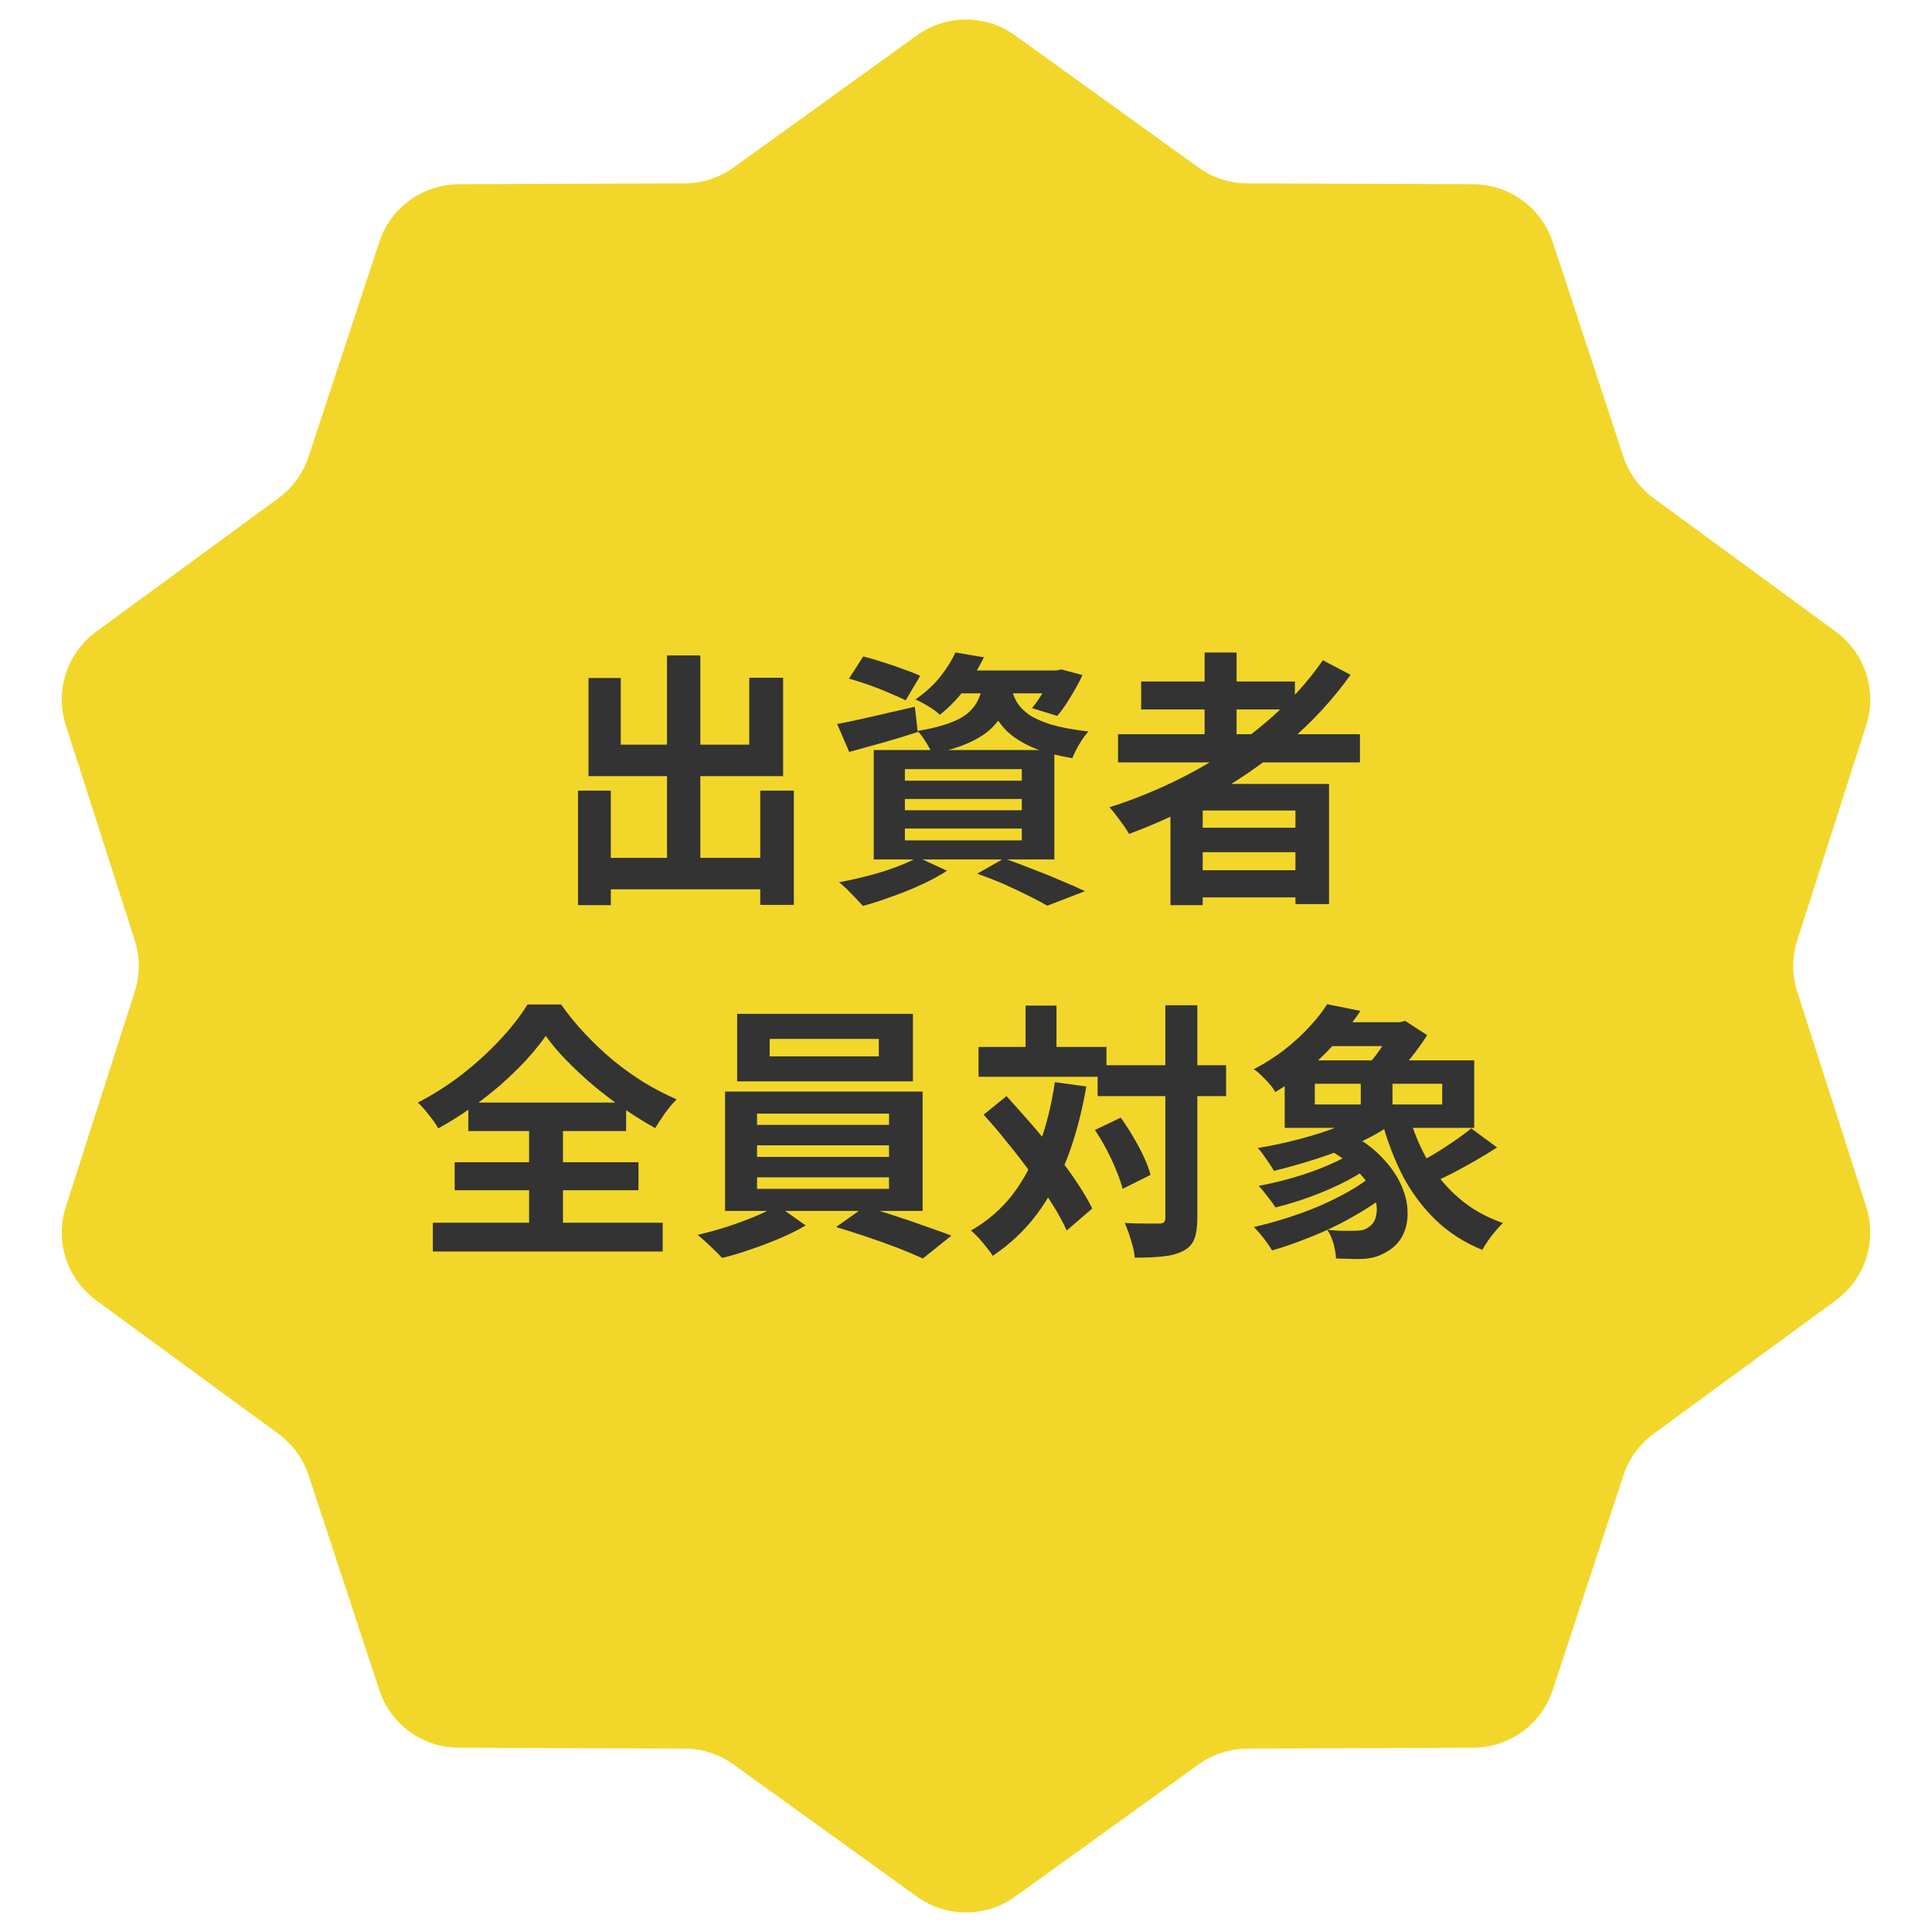 <svg width="115" height="115" viewBox="0 0 115 115" fill="none" xmlns="http://www.w3.org/2000/svg">
<path d="M54.577 2.106C56.323 0.848 58.677 0.848 60.423 2.106L71.338 9.971C72.184 10.58 73.199 10.91 74.242 10.914L87.695 10.967C89.847 10.976 91.751 12.36 92.424 14.403L96.632 27.182C96.959 28.172 97.586 29.036 98.427 29.652L109.28 37.602C111.015 38.874 111.743 41.113 111.086 43.162L106.979 55.974C106.661 56.966 106.661 58.034 106.979 59.026L111.086 71.838C111.743 73.887 111.015 76.126 109.28 77.397L98.427 85.348C97.586 85.964 96.959 86.828 96.632 87.818L92.424 100.597C91.751 102.64 89.847 104.024 87.695 104.033L74.242 104.086C73.199 104.09 72.184 104.42 71.338 105.029L60.423 112.894C58.677 114.152 56.323 114.152 54.577 112.894L43.662 105.029C42.816 104.42 41.801 104.09 40.758 104.086L27.305 104.033C25.153 104.024 23.248 102.64 22.576 100.597L18.368 87.818C18.041 86.828 17.414 85.964 16.573 85.348L5.72 77.397C3.985 76.126 3.257 73.887 3.914 71.838L8.021 59.026C8.339 58.034 8.339 56.966 8.021 55.974L3.914 43.162C3.257 41.113 3.985 38.874 5.72 37.602L16.573 29.652C17.414 29.036 18.041 28.172 18.368 27.182L22.576 14.403C23.248 12.36 25.153 10.976 27.305 10.967L40.758 10.914C41.801 10.91 42.816 10.58 43.662 9.971L54.577 2.106Z" fill="#F2D72A"/>
<path d="M35.35 51.062H46.278V52.934H35.35V51.062ZM39.702 39.014H41.686V52.214H39.702V39.014ZM34.406 47.062H36.358V53.878H34.406V47.062ZM45.254 47.062H47.254V53.862H45.254V47.062ZM35.03 40.358H36.95V44.326H44.598V40.342H46.614V46.198H35.03V40.358ZM50.534 40.39L51.382 39.078C51.744 39.163 52.134 39.276 52.55 39.414C52.966 39.542 53.371 39.681 53.766 39.83C54.171 39.969 54.507 40.102 54.774 40.23L53.91 41.686C53.654 41.558 53.334 41.414 52.95 41.254C52.566 41.084 52.16 40.923 51.734 40.774C51.307 40.625 50.907 40.497 50.534 40.39ZM49.83 43.094C50.416 42.987 51.12 42.838 51.942 42.646C52.774 42.454 53.611 42.262 54.454 42.07L54.63 43.574C53.936 43.798 53.232 44.011 52.518 44.214C51.814 44.406 51.158 44.587 50.55 44.758L49.83 43.094ZM56.918 39.91H63.062V41.27H55.846L56.918 39.91ZM62.614 39.91H62.886L63.174 39.846L64.438 40.182C64.235 40.609 63.995 41.046 63.718 41.494C63.451 41.942 63.19 42.316 62.934 42.614L61.43 42.15C61.643 41.894 61.862 41.58 62.086 41.206C62.31 40.822 62.486 40.465 62.614 40.134V39.91ZM58.566 40.486H60.278C60.203 41.051 60.075 41.569 59.894 42.038C59.712 42.497 59.446 42.907 59.094 43.27C58.752 43.622 58.288 43.931 57.702 44.198C57.126 44.465 56.384 44.689 55.478 44.87C55.403 44.667 55.28 44.433 55.11 44.166C54.939 43.889 54.774 43.67 54.614 43.51C55.382 43.382 56.011 43.227 56.502 43.046C56.992 42.865 57.371 42.657 57.638 42.422C57.915 42.177 58.123 41.894 58.262 41.574C58.4 41.254 58.502 40.892 58.566 40.486ZM60.182 40.886C60.246 41.185 60.352 41.473 60.502 41.75C60.662 42.028 60.902 42.283 61.222 42.518C61.542 42.742 61.99 42.945 62.566 43.126C63.142 43.297 63.883 43.435 64.79 43.542C64.608 43.734 64.427 43.985 64.246 44.294C64.064 44.603 63.926 44.881 63.83 45.126C62.838 44.966 62.022 44.742 61.382 44.454C60.752 44.166 60.256 43.841 59.894 43.478C59.542 43.115 59.27 42.726 59.078 42.31C58.896 41.883 58.752 41.462 58.646 41.046L60.182 40.886ZM56.87 38.838L58.566 39.126C58.256 39.755 57.894 40.364 57.478 40.95C57.062 41.526 56.55 42.059 55.942 42.55C55.771 42.38 55.542 42.209 55.254 42.038C54.976 41.867 54.72 41.734 54.486 41.638C55.072 41.233 55.563 40.785 55.958 40.294C56.352 39.793 56.656 39.307 56.87 38.838ZM53.862 47.558V48.23H60.822V47.558H53.862ZM53.862 49.318V50.022H60.822V49.318H53.862ZM53.862 45.782V46.47H60.822V45.782H53.862ZM52.006 44.646H62.758V51.158H52.006V44.646ZM58.166 52.006L59.766 51.094C60.342 51.297 60.923 51.516 61.51 51.75C62.107 51.974 62.672 52.203 63.206 52.438C63.75 52.662 64.208 52.865 64.582 53.046L62.342 53.91C62.043 53.739 61.67 53.542 61.222 53.318C60.774 53.094 60.288 52.865 59.766 52.63C59.254 52.406 58.72 52.198 58.166 52.006ZM54.63 51.03L56.374 51.83C55.947 52.108 55.446 52.38 54.87 52.646C54.294 52.913 53.702 53.153 53.094 53.366C52.486 53.59 51.91 53.777 51.366 53.926C51.248 53.798 51.104 53.644 50.934 53.462C50.774 53.291 50.603 53.115 50.422 52.934C50.24 52.764 50.08 52.625 49.942 52.518C50.507 52.411 51.078 52.283 51.654 52.134C52.24 51.985 52.79 51.814 53.302 51.622C53.824 51.43 54.267 51.233 54.63 51.03ZM66.55 43.702H80.95V45.382H66.55V43.702ZM67.926 40.566H77.078V42.23H67.926V40.566ZM70.758 49.27H77.894V50.726H70.758V49.27ZM70.758 51.798H77.894V53.414H70.758V51.798ZM71.702 38.838H73.606V44.646H71.702V38.838ZM78.742 39.302L80.39 40.166C79.355 41.617 78.139 42.94 76.742 44.134C75.344 45.329 73.835 46.385 72.214 47.302C70.603 48.219 68.934 48.998 67.206 49.638C67.131 49.499 67.024 49.334 66.886 49.142C66.747 48.94 66.598 48.737 66.438 48.534C66.288 48.331 66.155 48.172 66.038 48.054C67.776 47.499 69.435 46.795 71.014 45.942C72.603 45.089 74.054 44.102 75.366 42.982C76.688 41.862 77.814 40.636 78.742 39.302ZM69.67 46.662H79.11V53.814H77.11V48.246H71.59V53.878H69.67V46.662ZM32.486 61.662C32.155 62.132 31.76 62.617 31.302 63.118C30.843 63.609 30.336 64.1 29.782 64.59C29.227 65.07 28.635 65.529 28.006 65.966C27.387 66.403 26.747 66.803 26.086 67.166C25.968 66.942 25.787 66.681 25.542 66.382C25.307 66.073 25.083 65.822 24.87 65.63C25.798 65.15 26.683 64.585 27.526 63.934C28.368 63.273 29.126 62.58 29.798 61.854C30.47 61.129 31.003 60.441 31.398 59.79H33.398C33.824 60.398 34.304 60.985 34.838 61.55C35.371 62.115 35.931 62.644 36.518 63.134C37.115 63.614 37.728 64.052 38.358 64.446C38.998 64.83 39.638 65.161 40.278 65.438C40.032 65.683 39.803 65.956 39.59 66.254C39.376 66.553 39.179 66.852 38.998 67.15C38.39 66.809 37.771 66.425 37.142 65.998C36.512 65.561 35.91 65.102 35.334 64.622C34.758 64.132 34.224 63.636 33.734 63.134C33.243 62.633 32.827 62.142 32.486 61.662ZM27.062 69.182H38.006V70.846H27.062V69.182ZM27.878 65.63H37.27V67.326H27.878V65.63ZM25.766 72.782H39.446V74.494H25.766V72.782ZM31.494 66.382H33.51V73.726H31.494V66.382ZM45.814 61.838V62.878H52.31V61.838H45.814ZM43.878 60.35H54.342V64.366H43.878V60.35ZM45.062 68.174V68.862H52.918V68.174H45.062ZM45.062 70.078V70.766H52.918V70.078H45.062ZM45.062 66.286V66.958H52.918V66.286H45.062ZM43.158 64.974H54.918V72.078H43.158V64.974ZM46.262 71.742L47.958 72.942C47.531 73.198 47.03 73.449 46.454 73.694C45.888 73.939 45.302 74.163 44.694 74.366C44.096 74.579 43.526 74.75 42.982 74.878C42.8 74.675 42.566 74.441 42.278 74.174C42 73.907 41.75 73.683 41.526 73.502C42.091 73.374 42.672 73.214 43.27 73.022C43.867 72.83 44.432 72.622 44.966 72.398C45.499 72.174 45.931 71.956 46.262 71.742ZM49.766 73.038L51.462 71.838C52.027 71.977 52.624 72.153 53.254 72.366C53.883 72.569 54.491 72.777 55.078 72.99C55.675 73.193 56.192 73.379 56.63 73.55L54.934 74.91C54.518 74.718 54.011 74.505 53.414 74.27C52.827 74.046 52.214 73.828 51.574 73.614C50.944 73.401 50.342 73.209 49.766 73.038ZM65.334 63.406H72.982V65.246H65.334V63.406ZM58.246 62.318H65.862V64.094H58.246V62.318ZM69.366 59.838H71.27V72.478C71.27 73.022 71.211 73.444 71.094 73.742C70.976 74.052 70.763 74.286 70.454 74.446C70.144 74.617 69.75 74.729 69.27 74.782C68.79 74.835 68.214 74.862 67.542 74.862C67.531 74.67 67.494 74.451 67.43 74.206C67.366 73.961 67.291 73.71 67.206 73.454C67.12 73.209 67.035 72.99 66.95 72.798C67.398 72.82 67.814 72.83 68.198 72.83C68.582 72.83 68.843 72.83 68.982 72.83C69.12 72.83 69.216 72.809 69.27 72.766C69.334 72.713 69.366 72.617 69.366 72.478V59.838ZM65.174 67.262L66.71 66.526C66.966 66.878 67.211 67.257 67.446 67.662C67.691 68.067 67.904 68.468 68.086 68.862C68.267 69.246 68.4 69.603 68.486 69.934L66.822 70.766C66.747 70.457 66.624 70.1 66.454 69.694C66.294 69.289 66.102 68.873 65.878 68.446C65.654 68.019 65.419 67.625 65.174 67.262ZM58.55 66.35L59.91 65.246C60.379 65.758 60.864 66.302 61.366 66.878C61.867 67.454 62.352 68.041 62.822 68.638C63.302 69.236 63.728 69.817 64.102 70.382C64.475 70.937 64.779 71.454 65.014 71.934L63.494 73.246C63.28 72.766 62.992 72.238 62.63 71.662C62.267 71.086 61.856 70.489 61.398 69.87C60.95 69.251 60.48 68.644 59.99 68.046C59.51 67.438 59.03 66.873 58.55 66.35ZM61.046 59.854H62.886V63.406H61.046V59.854ZM62.79 64.414L64.662 64.67C64.395 66.217 64.022 67.625 63.542 68.894C63.062 70.153 62.459 71.273 61.734 72.254C61.008 73.225 60.128 74.057 59.094 74.75C59.019 74.622 58.902 74.462 58.742 74.27C58.592 74.078 58.432 73.886 58.262 73.694C58.091 73.513 57.936 73.364 57.798 73.246C58.779 72.681 59.6 71.972 60.262 71.118C60.923 70.254 61.456 69.262 61.862 68.142C62.278 67.022 62.587 65.779 62.79 64.414ZM78.918 68.334L80.182 67.39C81.014 67.817 81.691 68.302 82.214 68.846C82.736 69.379 83.126 69.929 83.382 70.494C83.638 71.049 83.771 71.582 83.782 72.094C83.803 72.606 83.718 73.065 83.526 73.47C83.334 73.876 83.051 74.195 82.678 74.43C82.379 74.622 82.091 74.755 81.814 74.83C81.547 74.905 81.216 74.942 80.822 74.942C80.63 74.942 80.422 74.937 80.198 74.926C79.984 74.926 79.76 74.921 79.526 74.91C79.515 74.665 79.467 74.377 79.382 74.046C79.296 73.726 79.168 73.444 78.998 73.198C79.275 73.23 79.547 73.251 79.814 73.262C80.08 73.262 80.31 73.262 80.502 73.262C80.704 73.262 80.886 73.251 81.046 73.23C81.216 73.198 81.366 73.129 81.494 73.022C81.728 72.873 81.872 72.627 81.926 72.286C81.99 71.945 81.936 71.55 81.766 71.102C81.595 70.654 81.275 70.19 80.806 69.71C80.347 69.23 79.718 68.772 78.918 68.334ZM80.678 68.478L81.958 69.118C81.488 69.513 80.912 69.891 80.23 70.254C79.558 70.606 78.848 70.921 78.102 71.198C77.355 71.475 76.63 71.7 75.926 71.87C75.808 71.689 75.648 71.47 75.446 71.214C75.254 70.958 75.078 70.75 74.918 70.59C75.611 70.462 76.32 70.291 77.046 70.078C77.771 69.865 78.454 69.62 79.094 69.342C79.744 69.065 80.272 68.777 80.678 68.478ZM81.718 69.934L83.078 70.654C82.63 71.059 82.112 71.449 81.526 71.822C80.95 72.195 80.336 72.547 79.686 72.878C79.035 73.209 78.368 73.502 77.686 73.758C77.014 74.025 76.358 74.249 75.718 74.43C75.6 74.228 75.435 73.987 75.222 73.71C75.008 73.433 74.811 73.209 74.63 73.038C75.28 72.889 75.942 72.707 76.614 72.494C77.286 72.281 77.936 72.041 78.566 71.774C79.195 71.497 79.782 71.204 80.326 70.894C80.87 70.585 81.334 70.265 81.718 69.934ZM78.982 60.846H83.67V62.27H78.982V60.846ZM81.686 66.03L83.126 66.702C82.528 67.161 81.819 67.582 80.998 67.966C80.176 68.34 79.318 68.67 78.422 68.958C77.536 69.246 76.672 69.492 75.83 69.694C75.766 69.577 75.675 69.433 75.558 69.262C75.44 69.091 75.323 68.921 75.206 68.75C75.088 68.579 74.976 68.441 74.87 68.334C75.712 68.195 76.555 68.014 77.398 67.79C78.251 67.566 79.051 67.305 79.798 67.006C80.555 66.707 81.184 66.382 81.686 66.03ZM83.846 66.35C84.134 67.353 84.523 68.281 85.014 69.134C85.515 69.977 86.134 70.713 86.87 71.342C87.606 71.972 88.47 72.457 89.462 72.798C89.334 72.915 89.19 73.07 89.03 73.262C88.87 73.444 88.72 73.635 88.582 73.838C88.443 74.041 88.326 74.228 88.23 74.398C87.163 73.961 86.246 73.374 85.478 72.638C84.71 71.902 84.059 71.038 83.526 70.046C83.003 69.043 82.576 67.929 82.246 66.702L83.846 66.35ZM87.574 67.166L89.11 68.302C88.715 68.558 88.294 68.814 87.846 69.07C87.398 69.326 86.955 69.572 86.518 69.806C86.08 70.03 85.67 70.222 85.286 70.382L84.086 69.39C84.448 69.209 84.843 68.996 85.27 68.75C85.696 68.494 86.112 68.228 86.518 67.95C86.923 67.673 87.275 67.412 87.574 67.166ZM78.262 64.51V65.742H85.846V64.51H78.262ZM76.47 63.118H87.75V67.134H76.47V63.118ZM78.998 59.774L80.982 60.174C80.374 61.07 79.659 61.929 78.838 62.75C78.016 63.572 77.04 64.323 75.91 65.006C75.824 64.846 75.707 64.681 75.558 64.51C75.408 64.34 75.248 64.174 75.078 64.014C74.918 63.854 74.768 63.731 74.63 63.646C75.323 63.283 75.947 62.883 76.502 62.446C77.056 62.009 77.542 61.561 77.958 61.102C78.384 60.644 78.731 60.201 78.998 59.774ZM80.998 63.87H82.886V66.606H80.998V63.87ZM82.902 60.846H83.334L83.638 60.766L84.95 61.614C84.758 61.923 84.528 62.254 84.262 62.606C84.006 62.947 83.734 63.278 83.446 63.598C83.168 63.918 82.902 64.201 82.646 64.446C82.464 64.308 82.24 64.153 81.974 63.982C81.707 63.801 81.467 63.651 81.254 63.534C81.478 63.321 81.696 63.075 81.91 62.798C82.123 62.51 82.32 62.222 82.502 61.934C82.683 61.646 82.816 61.401 82.902 61.198V60.846Z" fill="#333333"/>
</svg>
